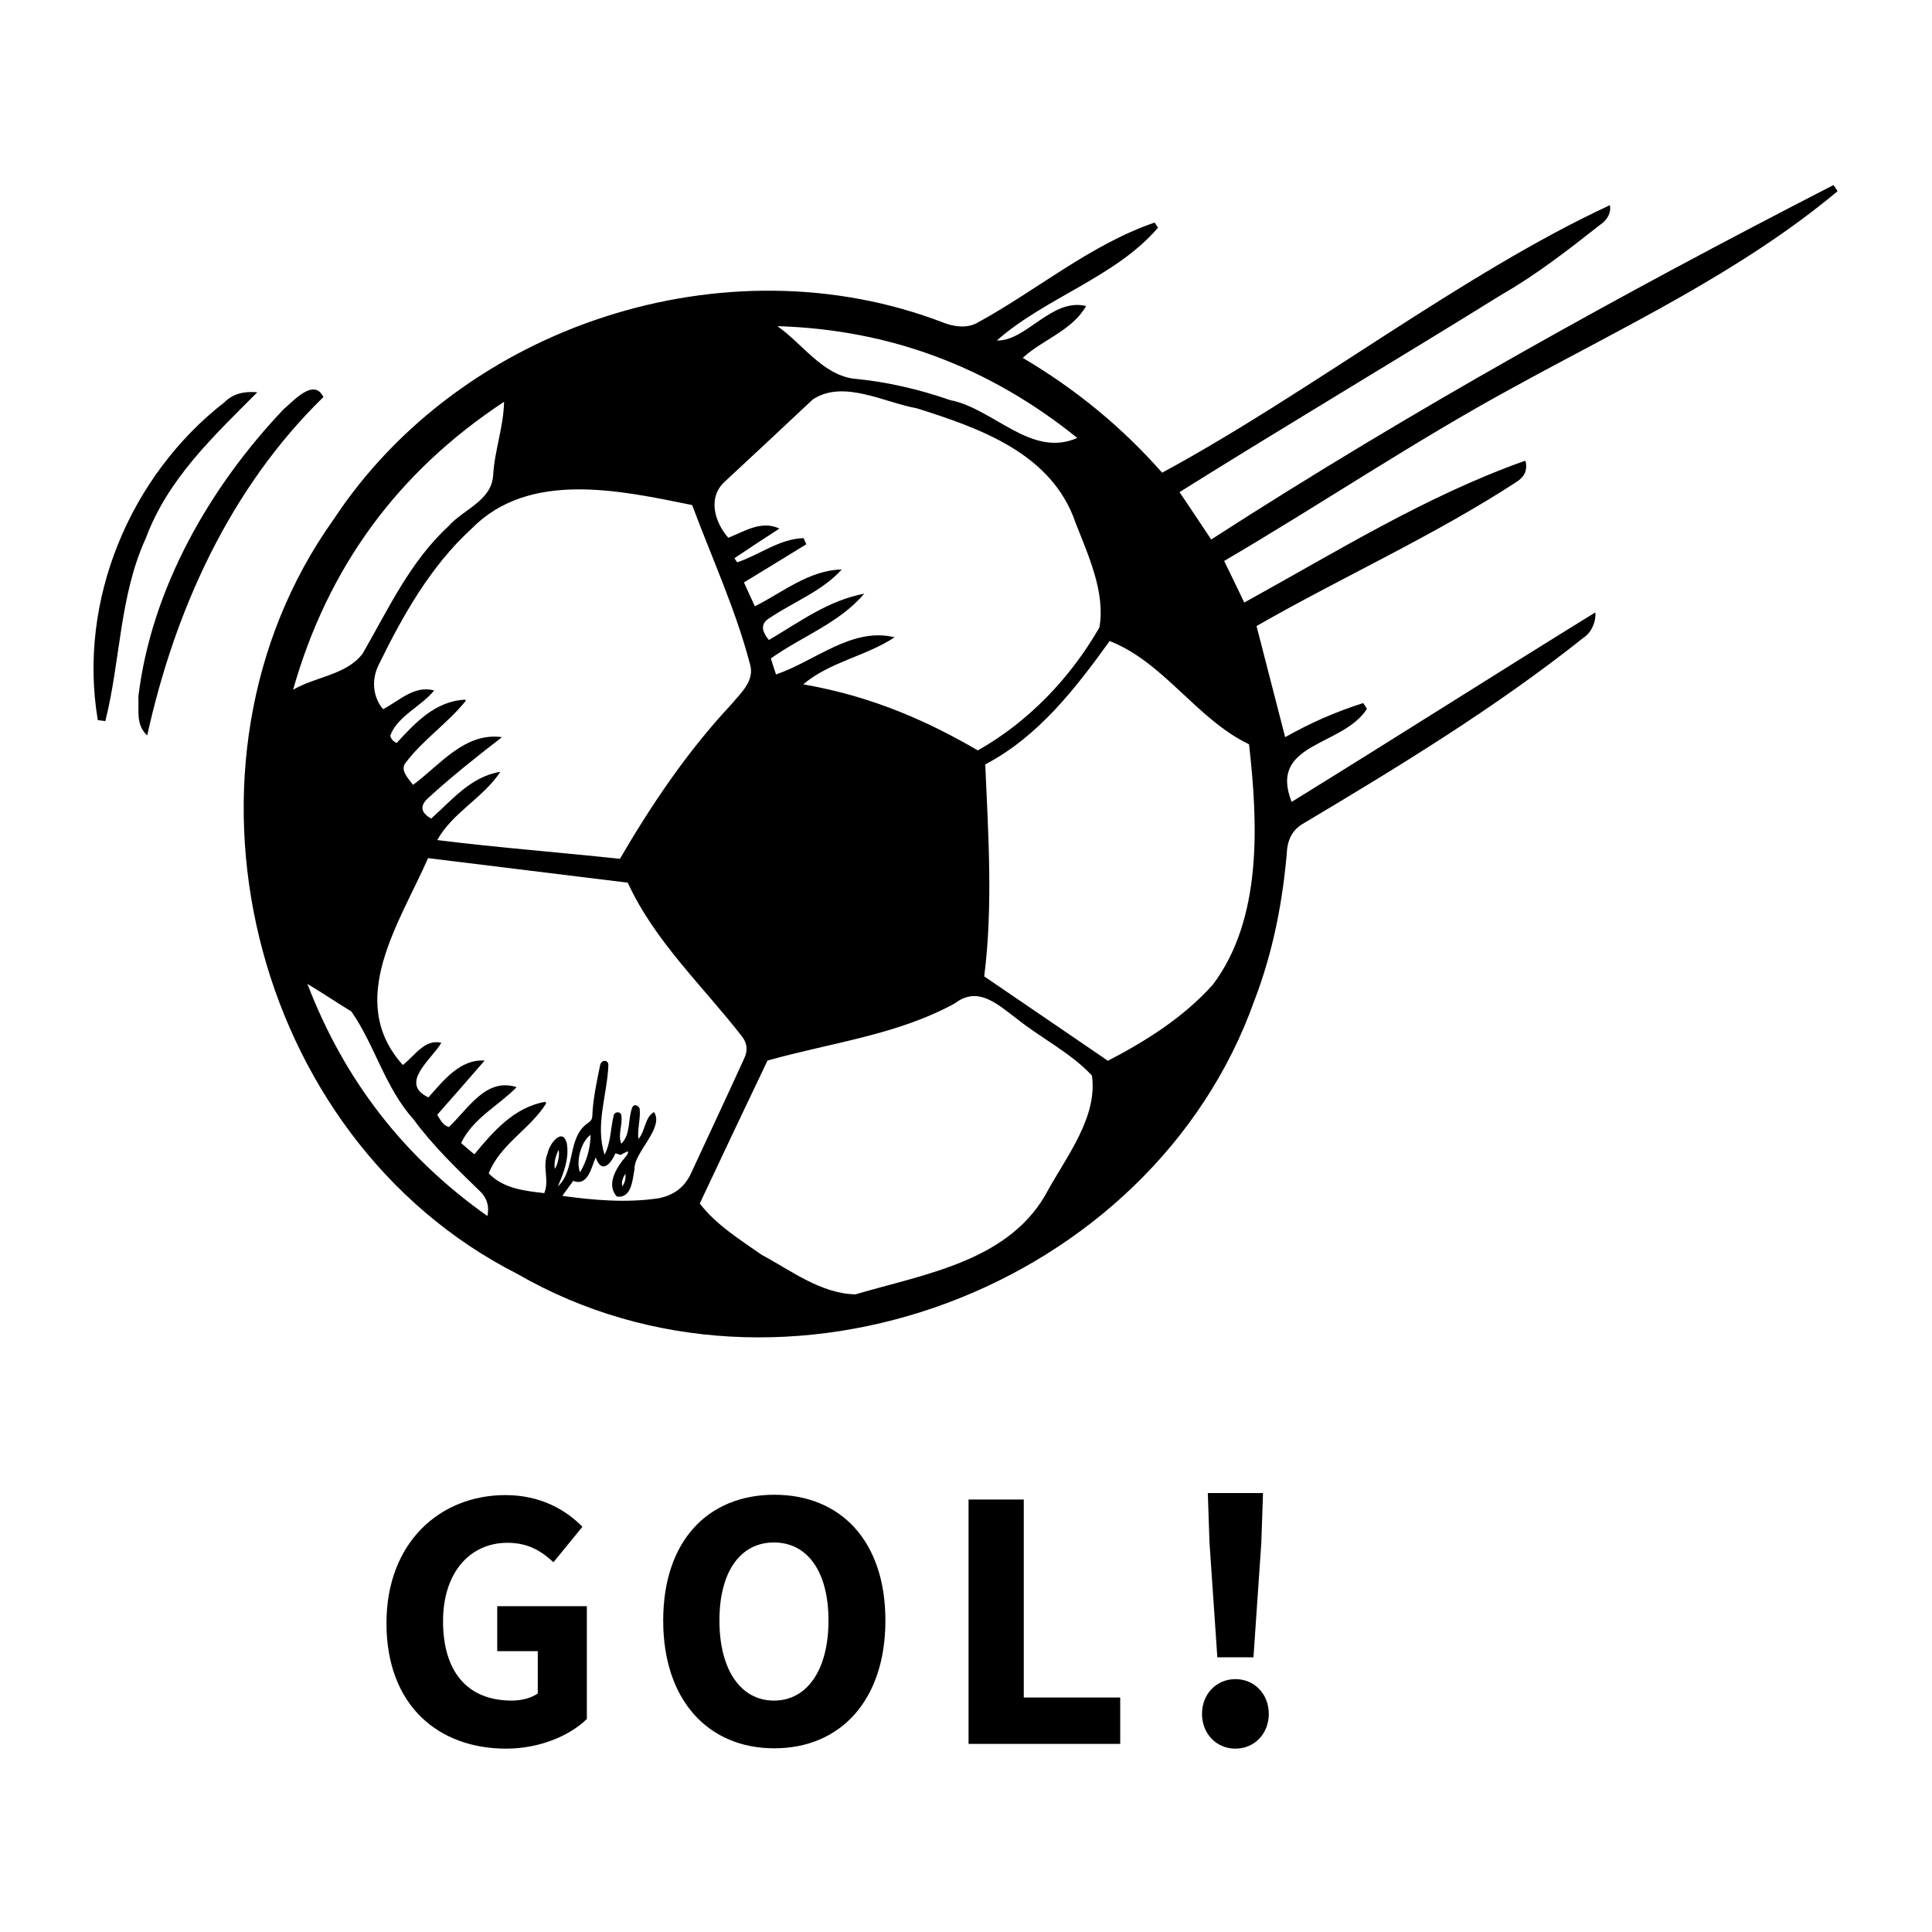 <?xml version="1.0" encoding="UTF-8"?> <svg xmlns="http://www.w3.org/2000/svg" id="b" viewBox="0 0 56.69 56.69"><defs><style>.d{fill:none;}</style></defs><g id="c"><g><g><g><path d="m44.77,13.55c.05.27-.05.45-.27.59-2.44,1.59-5.1,2.78-7.63,4.23.28,1.09.56,2.17.84,3.26.75-.42,1.47-.74,2.29-1,.04.06.08.11.11.17-.72,1.12-2.9.98-2.21,2.73,2.98-1.84,5.93-3.72,8.91-5.56.03.24-.1.58-.33.73-2.6,2.07-5.43,3.79-8.28,5.49-.26.16-.39.41-.43.7-.12,1.52-.41,3.03-.96,4.46-3.01,8.47-13.82,12.54-21.63,8.03-7.88-4-10.52-14.96-5.39-22.14,3.76-5.71,11.52-8.23,17.9-5.77.31.12.69.17.99,0,1.74-.95,3.31-2.29,5.2-2.94.03.05.07.1.1.15-1.24,1.45-3.3,2.05-4.73,3.31.86.03,1.61-1.26,2.62-1.01-.41.72-1.27.98-1.86,1.52,1.54.91,2.9,2.02,4.09,3.37,4.31-2.33,8.84-5.86,13.14-7.85.04.24-.09.44-.28.57-.93.73-1.86,1.46-2.89,2.05-3.14,1.95-6.33,3.84-9.46,5.8.31.46.62.92.93,1.39,5.89-3.8,12.03-7.2,18.26-10.4.04.06.08.11.12.18-2.85,2.38-6.26,3.97-9.5,5.75-2.91,1.58-5.65,3.43-8.5,5.1.2.41.4.82.59,1.22,2.69-1.48,5.33-3.13,8.24-4.16Zm-30.09,9.1c-.51.77-1.4,1.19-1.85,2,1.77.22,3.58.36,5.36.55.94-1.61,1.98-3.15,3.25-4.51.28-.34.71-.7.57-1.19-.42-1.61-1.12-3.12-1.7-4.68-2.12-.43-4.79-1.03-6.48.7-1.2,1.1-2.01,2.54-2.72,3.99-.21.42-.18.93.13,1.3.48-.25.92-.71,1.5-.55-.38.47-1.09.76-1.29,1.33.03.1.09.17.19.21.55-.6,1.14-1.23,2.01-1.27,0,0,.01.02.02.03-.53.66-1.25,1.14-1.76,1.81-.19.22.07.47.21.66.79-.58,1.51-1.55,2.61-1.4-.74.57-1.47,1.15-2.16,1.78-.29.26-.19.45.08.61.61-.54,1.16-1.23,2.02-1.37Zm14.01-.63c1.49-.84,2.72-2.13,3.57-3.61.18-1.03-.33-2.12-.7-3.07-.69-2.03-2.79-2.77-4.66-3.36-.96-.17-2.15-.85-3.05-.26-.86.81-1.72,1.61-2.58,2.41-.51.46-.31,1.18.1,1.65.48-.19.97-.52,1.5-.27-.45.29-.89.58-1.32.87.03.04.05.08.08.12.66-.22,1.24-.69,1.95-.71.03.06.05.12.08.18-.62.38-1.22.75-1.83,1.12.11.24.21.47.32.7.82-.41,1.59-1.06,2.55-1.08-.57.63-1.39.94-2.08,1.4-.32.18-.28.39-.06.67.92-.54,1.74-1.16,2.8-1.36-.74.87-1.83,1.25-2.74,1.9.05.17.1.32.15.47,1.13-.38,2.23-1.4,3.48-1.09-.85.56-1.9.72-2.68,1.38,2.12.37,3.75,1.14,5.16,1.96Zm3.81,9.11c1.14-.59,2.23-1.28,3.09-2.24,1.46-1.94,1.32-4.75,1.06-7.05-1.54-.74-2.5-2.41-4.09-3.03-1.01,1.4-2.09,2.8-3.65,3.62.09,2.07.23,4.16-.03,6.22,1.21.82,2.4,1.64,3.62,2.47Zm-16.49,1.22s.01.02.02.02c-.47.76-1.35,1.2-1.69,2.06.44.45,1.04.51,1.63.58.16-.38-.07-.78.1-1.17.04-.26.43-.78.56-.3.08.44-.09.88-.26,1.27.53-.48.26-1.46.9-1.87.07-.05.11-.11.11-.2.02-.5.13-1,.23-1.49.02-.09.09-.13.15-.12.06.01.1.06.09.15-.04.87-.39,1.74-.11,2.6.19-.37.17-.76.27-1.16.03-.11.2-.11.22,0,.05.28-.11.57,0,.84.28-.27.19-.72.32-1.06.05-.12.18-.07.22.03.03.29-.07.59-.04.89.21-.22.18-.63.46-.79.31.46-.59,1.19-.57,1.66-.06.31-.08.88-.52.82-.33-.36,0-.87.26-1.17.03-.05.09-.09.06-.16-.07.04-.15.07-.21.11-.05-.02-.1-.03-.15-.05-.14.32-.41.62-.58.12-.13.3-.23.86-.66.69-.11.15-.21.29-.32.44.94.13,1.89.21,2.83.07.44-.09.76-.32.95-.74.52-1.12,1.05-2.25,1.56-3.37.11-.23.08-.45-.07-.64-1.15-1.48-2.56-2.79-3.35-4.51-1.95-.24-3.9-.48-5.86-.72-.83,1.9-2.44,4.18-.74,6.07.34-.26.65-.78,1.13-.65-.29.49-1.25,1.19-.38,1.6.44-.49.93-1.13,1.65-1.08-.47.54-.93,1.07-1.39,1.59.09.15.16.3.34.36.57-.53,1.08-1.46,1.99-1.17-.55.56-1.28.91-1.63,1.64.13.11.25.22.39.33.56-.68,1.17-1.38,2.08-1.54Zm4.52,2.96c.48.63,1.18,1.06,1.82,1.51.86.46,1.74,1.14,2.75,1.16,2.07-.61,4.58-.98,5.67-3.09.56-1,1.44-2.14,1.27-3.33-.62-.67-1.5-1.1-2.22-1.68-.55-.41-1.12-.96-1.8-.44-1.69.93-3.66,1.16-5.5,1.68-.67,1.4-1.33,2.8-1.99,4.2Zm-11.93-15.07c.66-.39,1.56-.43,2.04-1.06.75-1.3,1.39-2.7,2.52-3.74.44-.5,1.26-.74,1.31-1.49.04-.73.31-1.44.32-2.16-3.11,2.05-5.17,4.85-6.19,8.45Zm23.01-7.39c-2.57-2.07-5.48-3.18-8.8-3.28.73.51,1.31,1.41,2.23,1.54.97.09,1.92.31,2.84.63,1.28.25,2.38,1.71,3.73,1.11Zm-17.31,22.84c.06-.28,0-.51-.19-.71-.7-.68-1.4-1.35-1.98-2.14-.83-.92-1.14-2.19-1.82-3.16-.44-.27-.84-.54-1.29-.81,1.08,2.82,2.83,5.08,5.28,6.81Zm2.72-1.29c.2-.34.3-.7.31-1.1-.27.18-.44.77-.31,1.1Zm-.74-.1c.09-.13.15-.43.11-.56-.09.19-.14.37-.11.56Zm1.98.51c.07-.1.11-.21.09-.37-.08.13-.12.24-.09.37Z"></path><path d="m4.32,21.58c-.34-.31-.24-.73-.26-1.14.38-3.16,2.09-6.15,4.27-8.44.29-.24.88-.92,1.16-.35-2.73,2.66-4.36,6.24-5.17,9.93Z"></path><path d="m7.55,11.51c-1.28,1.29-2.62,2.53-3.27,4.28-.78,1.7-.74,3.59-1.19,5.37-.08-.01-.14-.02-.22-.03-.59-3.49.93-7.16,3.72-9.33.26-.26.59-.32.95-.29Z"></path></g><rect class="d" width="56.69" height="56.69"></rect></g><g><path d="m11.34,47.63c0-2.38,1.58-3.76,3.49-3.76,1.04,0,1.78.44,2.26.93l-.85,1.04c-.36-.33-.74-.57-1.35-.57-1.1,0-1.89.87-1.89,2.3s.67,2.33,2.02,2.33c.29,0,.58-.08.76-.21v-1.24h-1.19v-1.32h2.63v3.31c-.49.48-1.37.87-2.37.87-1.98,0-3.51-1.26-3.51-3.68Z"></path><path d="m19.46,47.55c0-2.34,1.32-3.69,3.26-3.69s3.26,1.35,3.26,3.69-1.32,3.75-3.26,3.75-3.26-1.41-3.26-3.75Zm4.85,0c0-1.44-.62-2.29-1.6-2.29s-1.6.85-1.6,2.29.62,2.35,1.6,2.35,1.6-.91,1.6-2.35Z"></path><path d="m28.42,44h1.62v5.81h2.83v1.36h-4.45v-7.17Z"></path><path d="m35.27,50.29c0-.58.42-1.02.98-1.02s.98.44.98,1.02-.42,1.02-.98,1.02-.98-.44-.98-1.02Zm.22-5.02l-.05-1.46h1.62l-.05,1.46-.23,3.36h-1.06l-.23-3.36Z"></path></g></g></g></svg> 